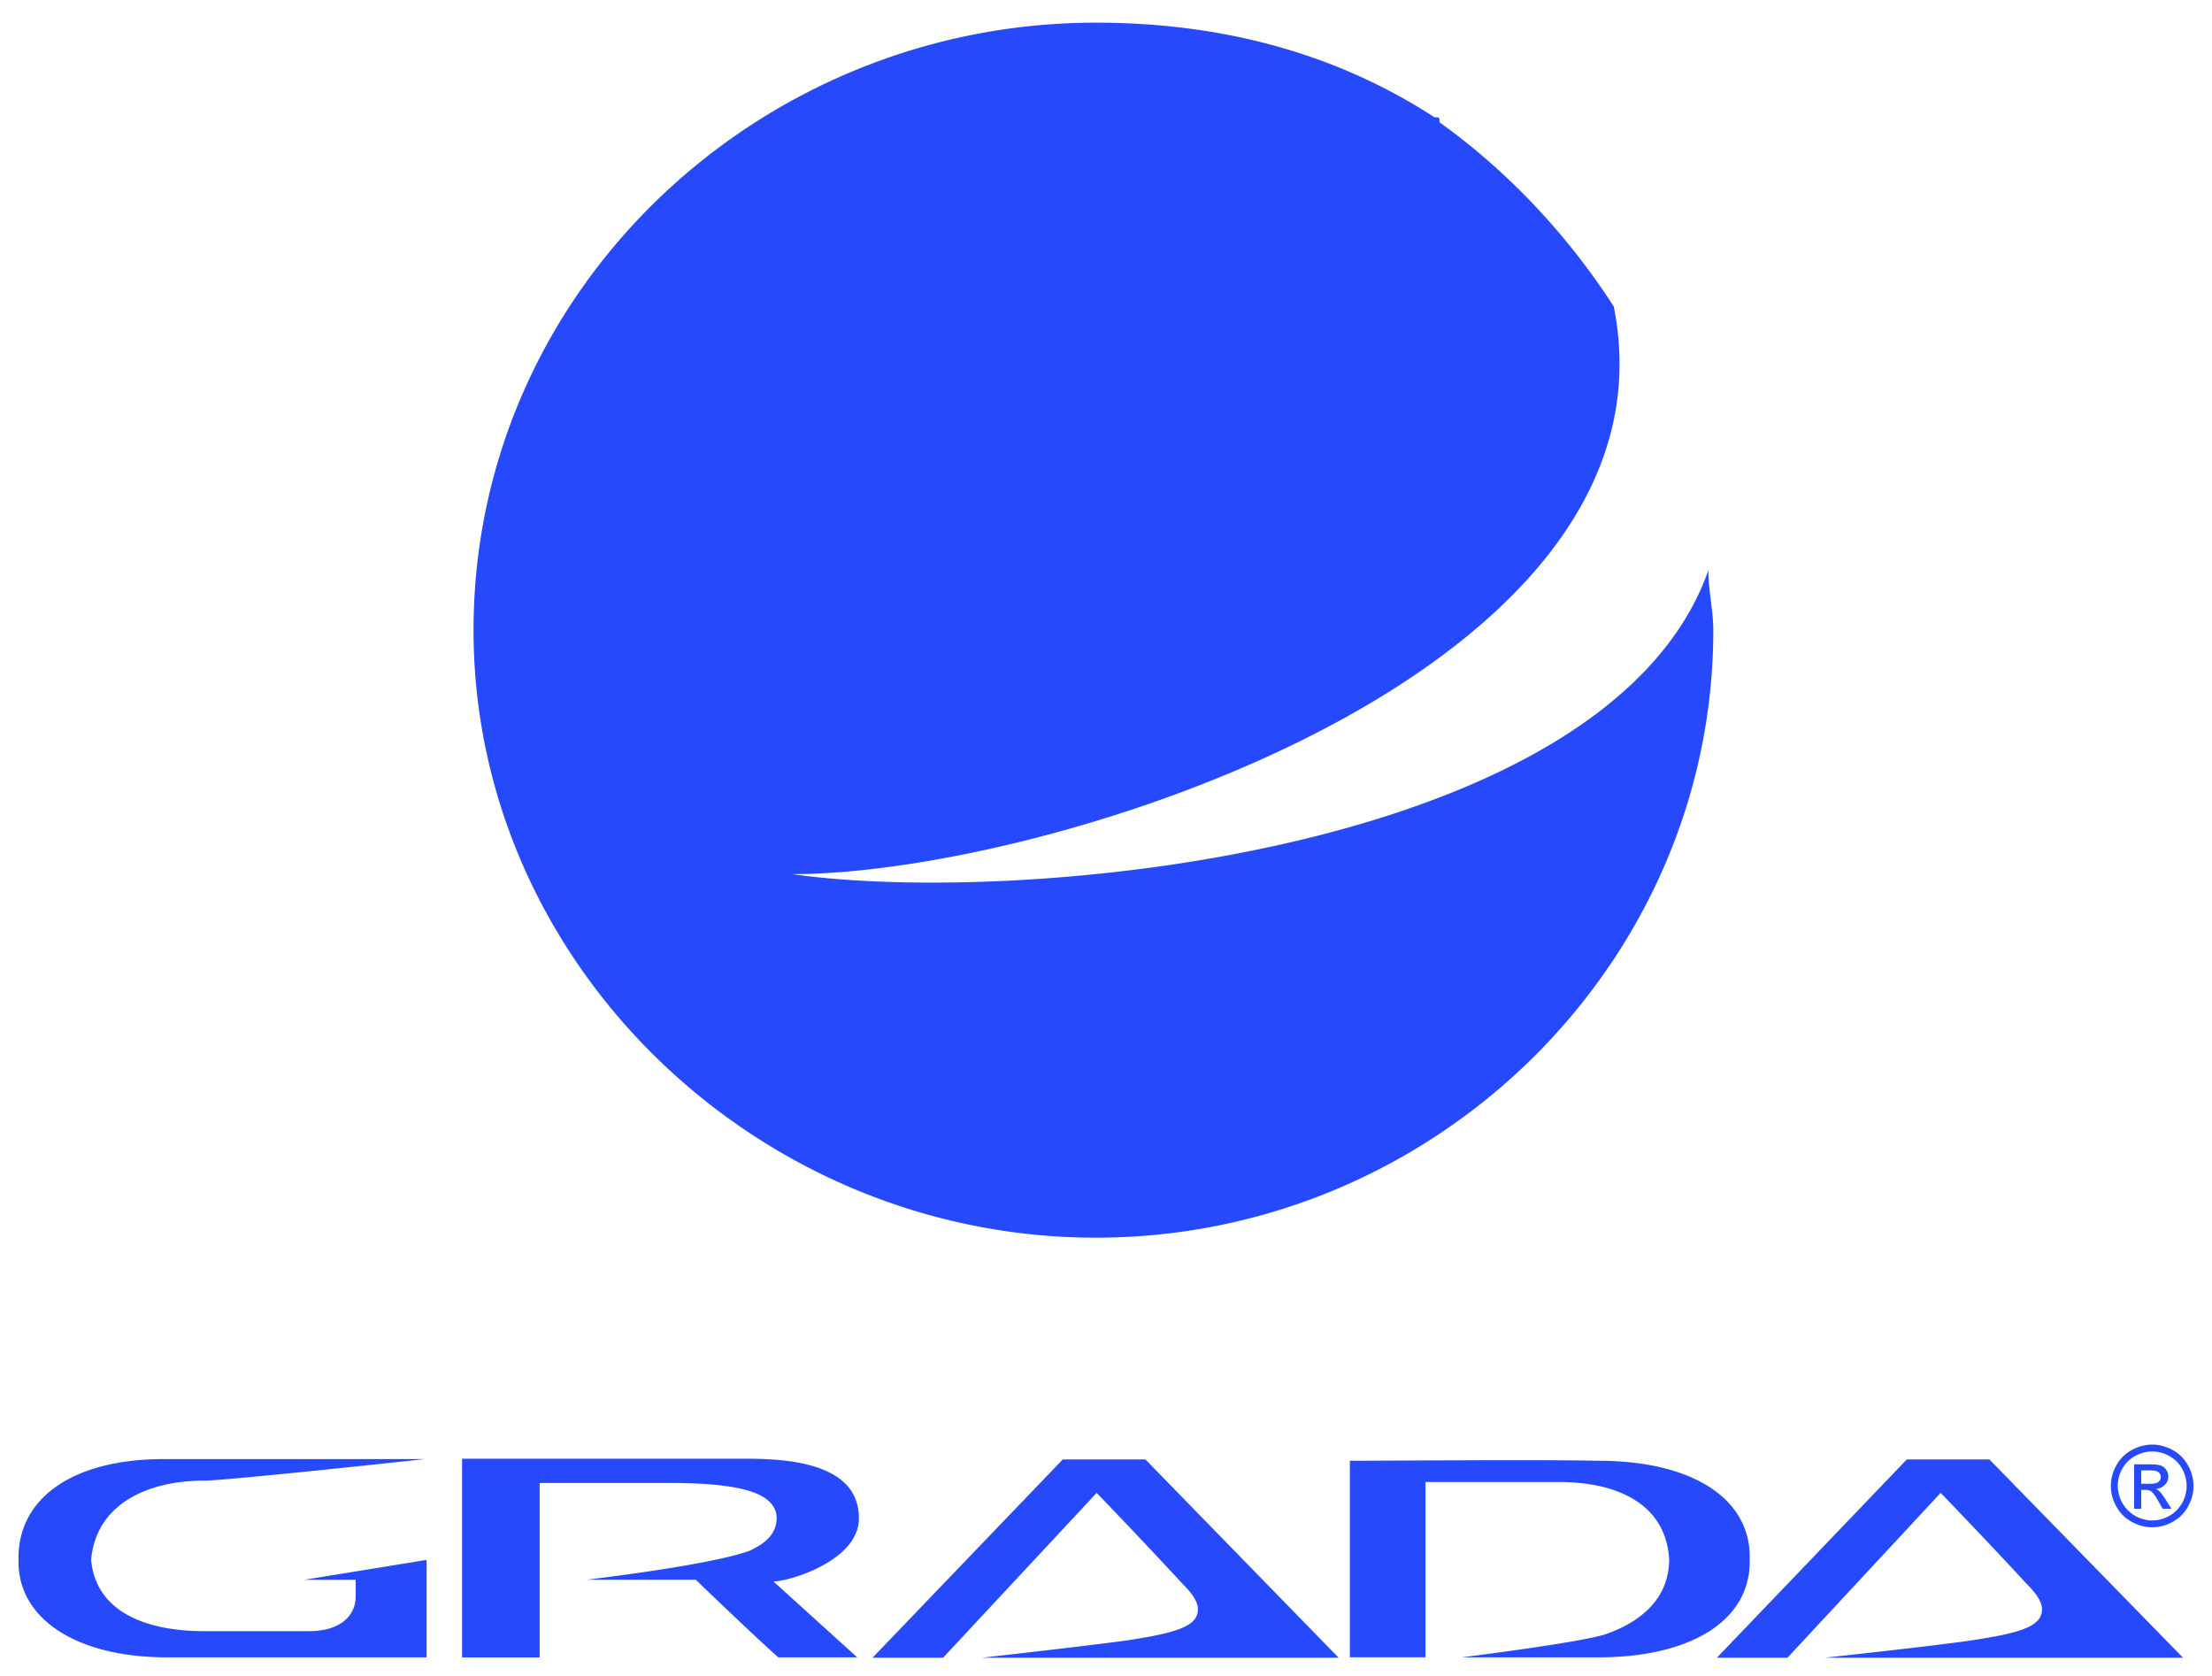 <?xml version="1.0"?>
<svg xmlns="http://www.w3.org/2000/svg" width="66" height="50" fill="none" viewBox="0 0 66 50"><path fill="#264AFB" d="M31.71 43.54h2.465l5.766 5.916H29.298s3.363-.377 4.382-.525c1.087-.169 1.88-.336 2.027-.732.139-.336-.148-.672-.435-.96a173.527 173.527 0 0 0-2.551-2.7l-4.581 4.917h-2.106l5.677-5.916Zm27.648 0 5.777 5.916H54.442s3.403-.366 4.431-.525c1.099-.169 1.87-.336 2.02-.732.137-.336-.15-.672-.436-.96-1.099-1.196-2.553-2.7-2.553-2.7l-4.57 4.917h-2.107l5.668-5.916h2.463Zm-43.256 5.907h-2.315V43.52h8.517c1.395 0 3.324.198 3.324 1.78 0 1.256-2.067 1.88-2.552 1.88l2.502 2.266h-2.354c-.87-.773-2.463-2.316-2.463-2.316h-3.265s3.651-.426 4.858-.86c.534-.247.821-.534.821-1.01-.05-.583-.673-1.017-3.176-1.017h-3.897v5.203Zm-3.413-5.917c-.005 0-5.925.643-6.597.643-1.682 0-3.225.692-3.373 2.365.148 1.583 1.691 2.126 3.373 2.126h3.126c.92 0 1.394-.446 1.394-1.038v-.495H9.079l3.65-.593v2.907H4.984c-2.74 0-4.471-1.177-4.431-2.907-.04-1.821 1.592-3.008 4.332-3.008h7.804Zm29.844 5.914h-2.257V43.58c1.109 0 5.58-.038 7.41 0 2.85 0 4.57 1.157 4.52 2.94.05 1.77-1.67 2.925-4.52 2.925h-4.075s3.562-.443 4.293-.69c1.087-.376 1.899-1.089 1.899-2.236-.1-1.672-1.583-2.304-3.274-2.304h-3.996v5.23Zm21.683-6.346c.207 0 .409.054.606.16.195.103.355.262.46.456.11.197.166.404.166.618 0 .212-.054.417-.163.613a1.133 1.133 0 0 1-.456.456 1.234 1.234 0 0 1-1.226 0 1.136 1.136 0 0 1-.457-.456c-.11-.196-.164-.4-.164-.613 0-.214.056-.42.166-.618.106-.194.267-.352.461-.456.198-.106.4-.16.607-.16Zm0 .206c-.173 0-.342.043-.505.132a.952.952 0 0 0-.386.38 1.033 1.033 0 0 0 .89 1.545 1.035 1.035 0 0 0 .893-.518 1.05 1.05 0 0 0 .135-.511c0-.178-.046-.35-.137-.516a.957.957 0 0 0-.385-.38 1.054 1.054 0 0 0-.505-.132Zm-.327 1.708h-.213v-1.325h.455c.155 0 .268.012.338.035.07.025.125.07.167.13a.351.351 0 0 1-.042.447.41.41 0 0 1-.275.122.348.348 0 0 1 .113.07c.052.051.118.14.195.263l.162.258h-.261l-.119-.208c-.091-.165-.165-.267-.222-.307-.04-.032-.097-.047-.172-.047h-.126v.562Zm0-.745h.26c.124 0 .209-.018.254-.056a.181.181 0 0 0 .068-.148.168.168 0 0 0-.034-.104.184.184 0 0 0-.089-.069.649.649 0 0 0-.216-.022h-.243v.399ZM50.972 17.018c-2.976 8.41-20.478 10.04-27.335 9.061 7.725 0 26.69-6.046 24.513-16.935-1.339-2.08-3.12-4.01-5.2-5.496 0-.149 0-.149-.149-.149C39.831 1.568 36.413.676 32.699.676c-10.102 0-18.57 8.023-18.57 18.125 0 9.952 8.468 18.124 18.57 18.124S51.12 28.753 51.12 18.8c0-.595-.148-1.188-.148-1.783Z"/></svg>
